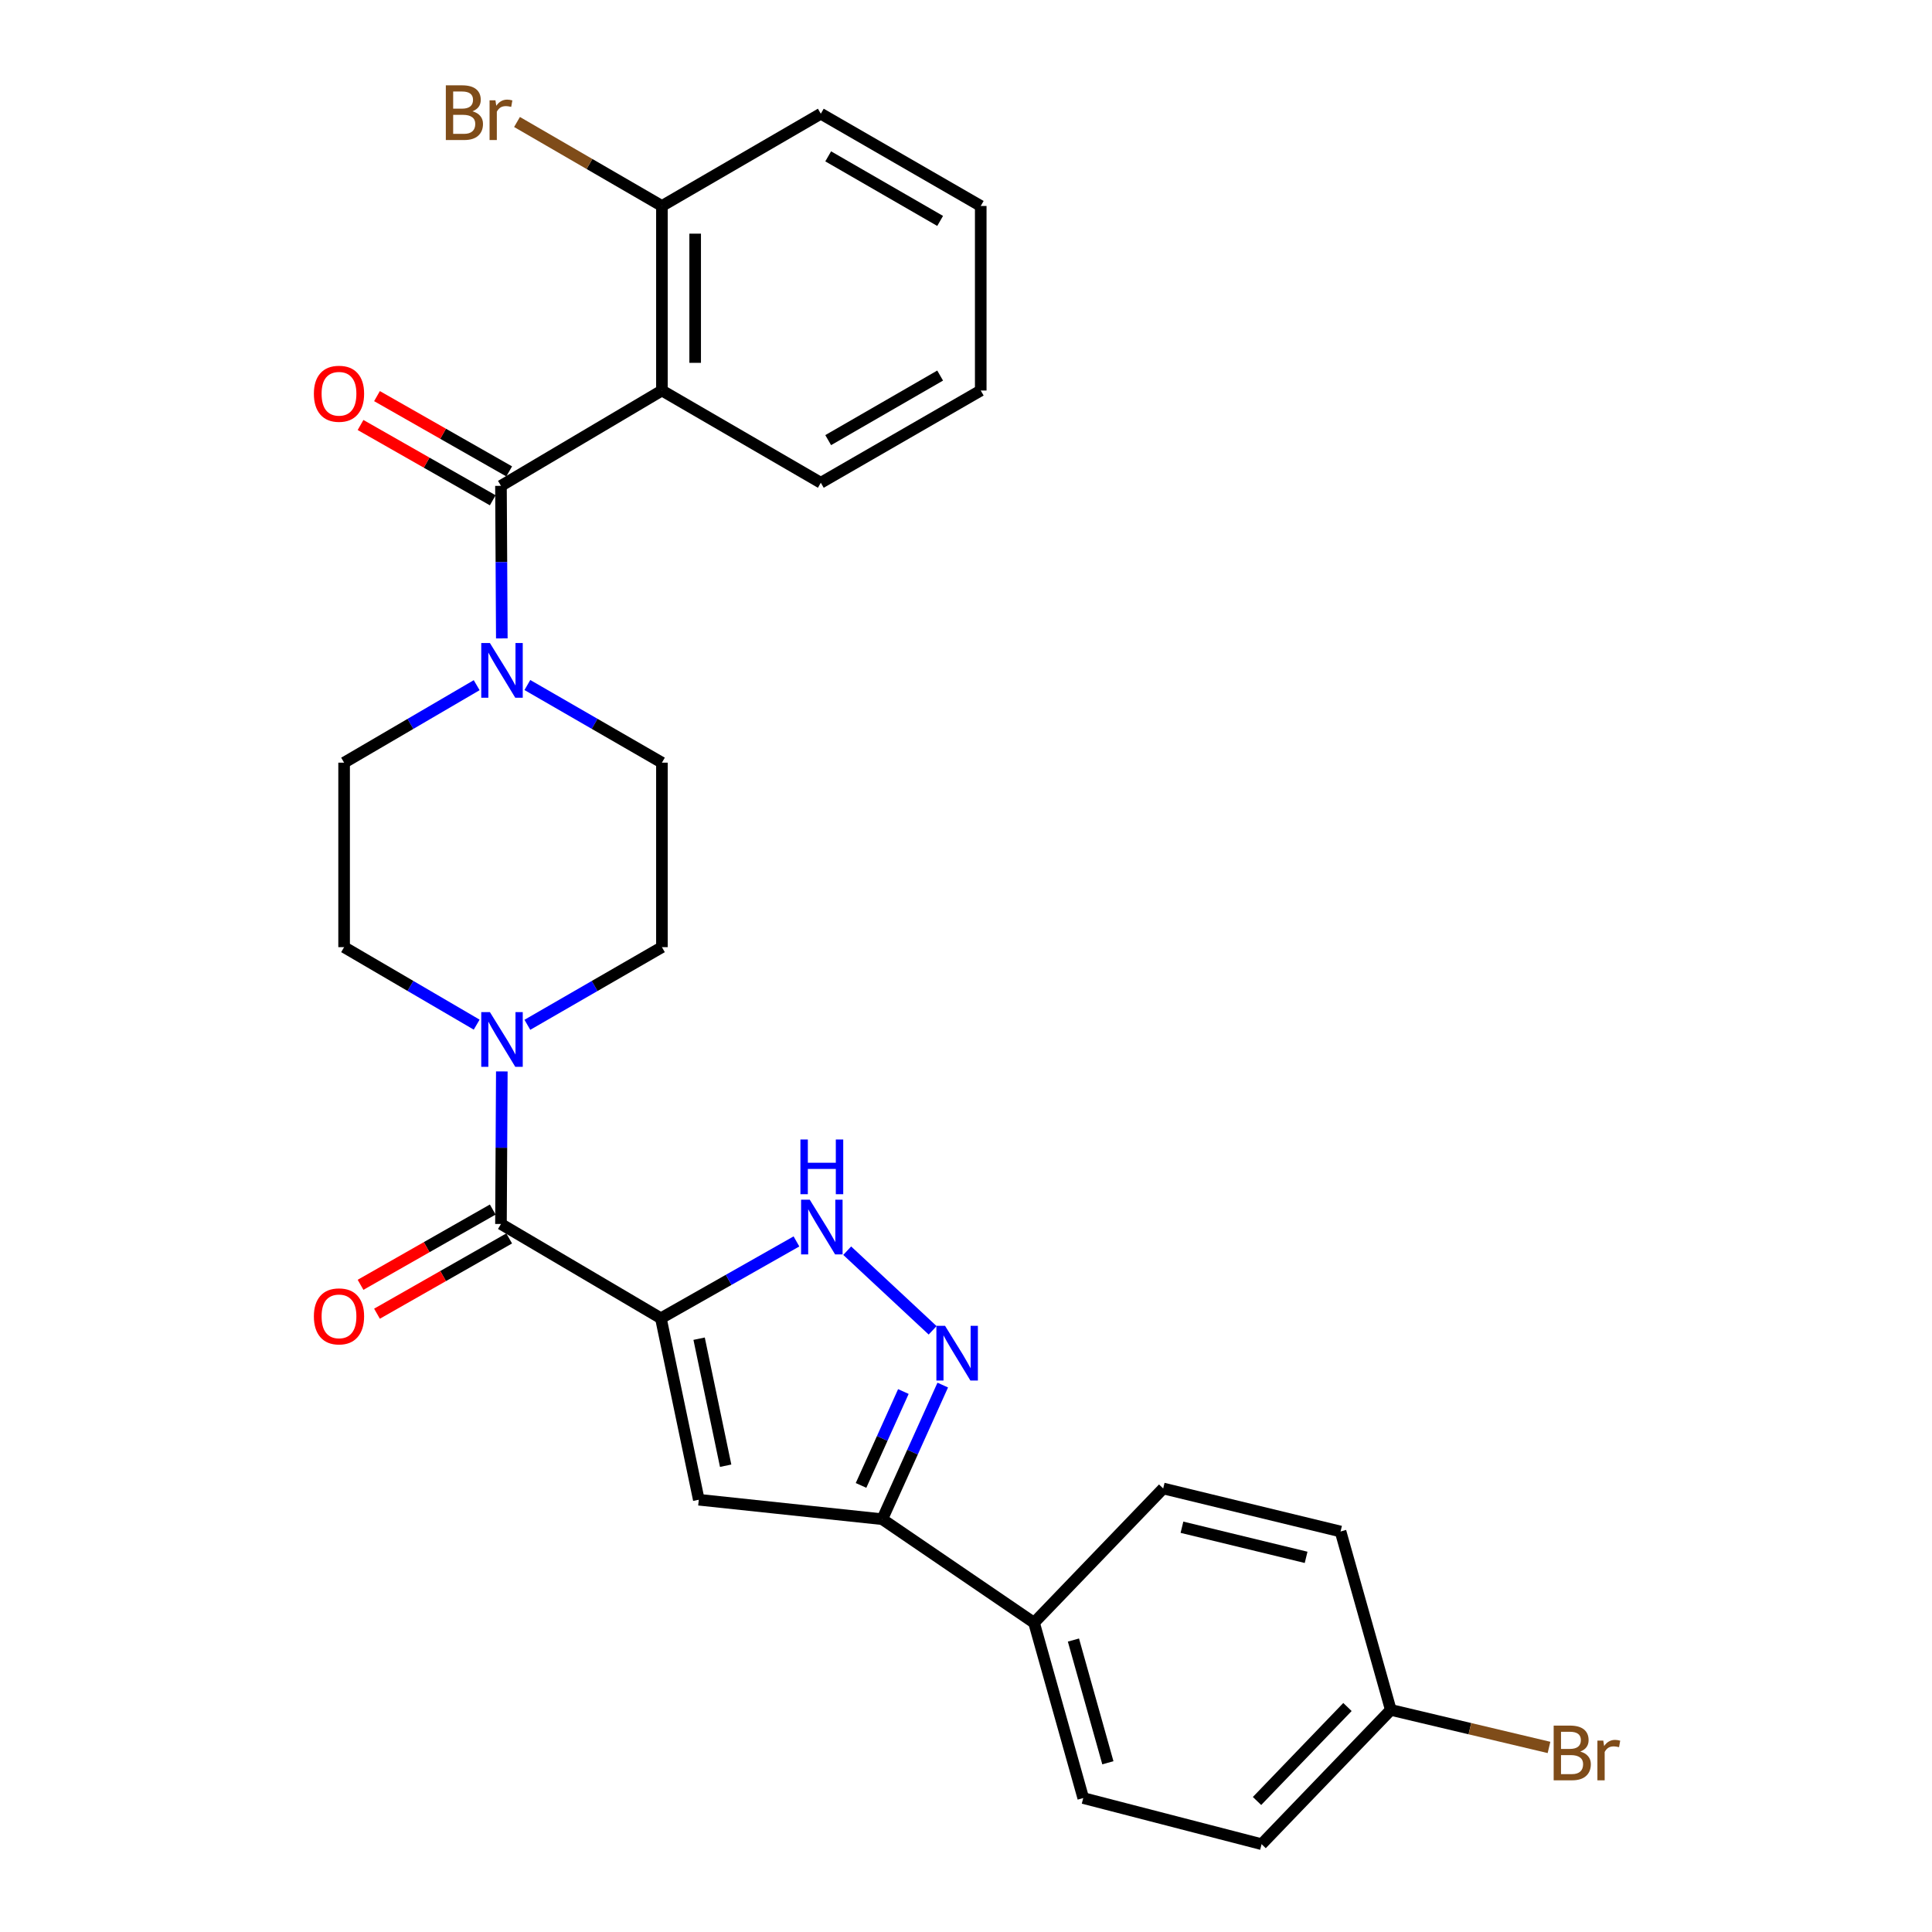 <?xml version='1.0' encoding='iso-8859-1'?>
<svg version='1.1' baseProfile='full'
              xmlns='http://www.w3.org/2000/svg'
                      xmlns:rdkit='http://www.rdkit.org/xml'
                      xmlns:xlink='http://www.w3.org/1999/xlink'
                  xml:space='preserve'
width='1000px' height='1000px' viewBox='0 0 1000 1000'>
<!-- END OF HEADER -->
<rect style='opacity:1.0;fill:#FFFFFF;stroke:none' width='1000' height='1000' x='0' y='0'> </rect>
<path class='bond-1' d='M 342.075,682.33 L 361.699,776.261' style='fill:none;fill-rule:evenodd;stroke:#000000;stroke-width:6px;stroke-linecap:butt;stroke-linejoin:miter;stroke-opacity:1' />
<path class='bond-1' d='M 361.86,692.901 L 375.597,758.653' style='fill:none;fill-rule:evenodd;stroke:#000000;stroke-width:6px;stroke-linecap:butt;stroke-linejoin:miter;stroke-opacity:1' />
<path class='bond-2' d='M 342.075,682.33 L 259.299,633.534' style='fill:none;fill-rule:evenodd;stroke:#000000;stroke-width:6px;stroke-linecap:butt;stroke-linejoin:miter;stroke-opacity:1' />
<path class='bond-3' d='M 342.075,682.33 L 377.159,662.443' style='fill:none;fill-rule:evenodd;stroke:#000000;stroke-width:6px;stroke-linecap:butt;stroke-linejoin:miter;stroke-opacity:1' />
<path class='bond-3' d='M 377.159,662.443 L 412.243,642.556' style='fill:none;fill-rule:evenodd;stroke:#0000FF;stroke-width:6px;stroke-linecap:butt;stroke-linejoin:miter;stroke-opacity:1' />
<path class='bond-0' d='M 259.299,251.473 L 259.52,290.957' style='fill:none;fill-rule:evenodd;stroke:#000000;stroke-width:6px;stroke-linecap:butt;stroke-linejoin:miter;stroke-opacity:1' />
<path class='bond-0' d='M 259.52,290.957 L 259.741,330.442' style='fill:none;fill-rule:evenodd;stroke:#0000FF;stroke-width:6px;stroke-linecap:butt;stroke-linejoin:miter;stroke-opacity:1' />
<path class='bond-5' d='M 259.299,251.473 L 342.611,202.132' style='fill:none;fill-rule:evenodd;stroke:#000000;stroke-width:6px;stroke-linecap:butt;stroke-linejoin:miter;stroke-opacity:1' />
<path class='bond-11' d='M 263.556,243.997 L 229.343,224.513' style='fill:none;fill-rule:evenodd;stroke:#000000;stroke-width:6px;stroke-linecap:butt;stroke-linejoin:miter;stroke-opacity:1' />
<path class='bond-11' d='M 229.343,224.513 L 195.131,205.03' style='fill:none;fill-rule:evenodd;stroke:#FF0000;stroke-width:6px;stroke-linecap:butt;stroke-linejoin:miter;stroke-opacity:1' />
<path class='bond-11' d='M 255.042,258.948 L 220.829,239.464' style='fill:none;fill-rule:evenodd;stroke:#000000;stroke-width:6px;stroke-linecap:butt;stroke-linejoin:miter;stroke-opacity:1' />
<path class='bond-11' d='M 220.829,239.464 L 186.616,219.98' style='fill:none;fill-rule:evenodd;stroke:#FF0000;stroke-width:6px;stroke-linecap:butt;stroke-linejoin:miter;stroke-opacity:1' />
<path class='bond-6' d='M 361.699,776.261 L 456.662,786.336' style='fill:none;fill-rule:evenodd;stroke:#000000;stroke-width:6px;stroke-linecap:butt;stroke-linejoin:miter;stroke-opacity:1' />
<path class='bond-8' d='M 259.299,633.534 L 259.52,594.049' style='fill:none;fill-rule:evenodd;stroke:#000000;stroke-width:6px;stroke-linecap:butt;stroke-linejoin:miter;stroke-opacity:1' />
<path class='bond-8' d='M 259.52,594.049 L 259.741,554.564' style='fill:none;fill-rule:evenodd;stroke:#0000FF;stroke-width:6px;stroke-linecap:butt;stroke-linejoin:miter;stroke-opacity:1' />
<path class='bond-14' d='M 255.042,626.058 L 220.83,645.538' style='fill:none;fill-rule:evenodd;stroke:#000000;stroke-width:6px;stroke-linecap:butt;stroke-linejoin:miter;stroke-opacity:1' />
<path class='bond-14' d='M 220.83,645.538 L 186.617,665.018' style='fill:none;fill-rule:evenodd;stroke:#FF0000;stroke-width:6px;stroke-linecap:butt;stroke-linejoin:miter;stroke-opacity:1' />
<path class='bond-14' d='M 263.555,641.01 L 229.343,660.49' style='fill:none;fill-rule:evenodd;stroke:#000000;stroke-width:6px;stroke-linecap:butt;stroke-linejoin:miter;stroke-opacity:1' />
<path class='bond-14' d='M 229.343,660.49 L 195.13,679.97' style='fill:none;fill-rule:evenodd;stroke:#FF0000;stroke-width:6px;stroke-linecap:butt;stroke-linejoin:miter;stroke-opacity:1' />
<path class='bond-4' d='M 438.511,647.354 L 482.727,688.571' style='fill:none;fill-rule:evenodd;stroke:#0000FF;stroke-width:6px;stroke-linecap:butt;stroke-linejoin:miter;stroke-opacity:1' />
<path class='bond-28' d='M 487.965,716.912 L 472.313,751.624' style='fill:none;fill-rule:evenodd;stroke:#0000FF;stroke-width:6px;stroke-linecap:butt;stroke-linejoin:miter;stroke-opacity:1' />
<path class='bond-28' d='M 472.313,751.624 L 456.662,786.336' style='fill:none;fill-rule:evenodd;stroke:#000000;stroke-width:6px;stroke-linecap:butt;stroke-linejoin:miter;stroke-opacity:1' />
<path class='bond-28' d='M 467.585,720.254 L 456.629,744.552' style='fill:none;fill-rule:evenodd;stroke:#0000FF;stroke-width:6px;stroke-linecap:butt;stroke-linejoin:miter;stroke-opacity:1' />
<path class='bond-28' d='M 456.629,744.552 L 445.673,768.85' style='fill:none;fill-rule:evenodd;stroke:#000000;stroke-width:6px;stroke-linecap:butt;stroke-linejoin:miter;stroke-opacity:1' />
<path class='bond-9' d='M 342.611,202.132 L 342.611,106.614' style='fill:none;fill-rule:evenodd;stroke:#000000;stroke-width:6px;stroke-linecap:butt;stroke-linejoin:miter;stroke-opacity:1' />
<path class='bond-9' d='M 359.816,187.804 L 359.816,120.942' style='fill:none;fill-rule:evenodd;stroke:#000000;stroke-width:6px;stroke-linecap:butt;stroke-linejoin:miter;stroke-opacity:1' />
<path class='bond-21' d='M 342.611,202.132 L 424.852,249.876' style='fill:none;fill-rule:evenodd;stroke:#000000;stroke-width:6px;stroke-linecap:butt;stroke-linejoin:miter;stroke-opacity:1' />
<path class='bond-10' d='M 456.662,786.336 L 535.223,839.92' style='fill:none;fill-rule:evenodd;stroke:#000000;stroke-width:6px;stroke-linecap:butt;stroke-linejoin:miter;stroke-opacity:1' />
<path class='bond-7' d='M 272.963,354.566 L 307.787,374.66' style='fill:none;fill-rule:evenodd;stroke:#0000FF;stroke-width:6px;stroke-linecap:butt;stroke-linejoin:miter;stroke-opacity:1' />
<path class='bond-7' d='M 307.787,374.66 L 342.611,394.754' style='fill:none;fill-rule:evenodd;stroke:#000000;stroke-width:6px;stroke-linecap:butt;stroke-linejoin:miter;stroke-opacity:1' />
<path class='bond-29' d='M 246.728,354.65 L 212.419,374.702' style='fill:none;fill-rule:evenodd;stroke:#0000FF;stroke-width:6px;stroke-linecap:butt;stroke-linejoin:miter;stroke-opacity:1' />
<path class='bond-29' d='M 212.419,374.702 L 178.109,394.754' style='fill:none;fill-rule:evenodd;stroke:#000000;stroke-width:6px;stroke-linecap:butt;stroke-linejoin:miter;stroke-opacity:1' />
<path class='bond-15' d='M 246.728,530.355 L 212.418,510.299' style='fill:none;fill-rule:evenodd;stroke:#0000FF;stroke-width:6px;stroke-linecap:butt;stroke-linejoin:miter;stroke-opacity:1' />
<path class='bond-15' d='M 212.418,510.299 L 178.109,490.243' style='fill:none;fill-rule:evenodd;stroke:#000000;stroke-width:6px;stroke-linecap:butt;stroke-linejoin:miter;stroke-opacity:1' />
<path class='bond-16' d='M 272.964,530.439 L 307.787,510.341' style='fill:none;fill-rule:evenodd;stroke:#0000FF;stroke-width:6px;stroke-linecap:butt;stroke-linejoin:miter;stroke-opacity:1' />
<path class='bond-16' d='M 307.787,510.341 L 342.611,490.243' style='fill:none;fill-rule:evenodd;stroke:#000000;stroke-width:6px;stroke-linecap:butt;stroke-linejoin:miter;stroke-opacity:1' />
<path class='bond-20' d='M 342.611,106.614 L 305.108,84.877' style='fill:none;fill-rule:evenodd;stroke:#000000;stroke-width:6px;stroke-linecap:butt;stroke-linejoin:miter;stroke-opacity:1' />
<path class='bond-20' d='M 305.108,84.877 L 267.606,63.14' style='fill:none;fill-rule:evenodd;stroke:#7F4C19;stroke-width:6px;stroke-linecap:butt;stroke-linejoin:miter;stroke-opacity:1' />
<path class='bond-25' d='M 342.611,106.614 L 424.852,58.86' style='fill:none;fill-rule:evenodd;stroke:#000000;stroke-width:6px;stroke-linecap:butt;stroke-linejoin:miter;stroke-opacity:1' />
<path class='bond-17' d='M 535.223,839.92 L 560.687,930.668' style='fill:none;fill-rule:evenodd;stroke:#000000;stroke-width:6px;stroke-linecap:butt;stroke-linejoin:miter;stroke-opacity:1' />
<path class='bond-17' d='M 555.608,848.884 L 573.433,912.408' style='fill:none;fill-rule:evenodd;stroke:#000000;stroke-width:6px;stroke-linecap:butt;stroke-linejoin:miter;stroke-opacity:1' />
<path class='bond-18' d='M 535.223,839.92 L 602.065,770.43' style='fill:none;fill-rule:evenodd;stroke:#000000;stroke-width:6px;stroke-linecap:butt;stroke-linejoin:miter;stroke-opacity:1' />
<path class='bond-12' d='M 342.611,394.754 L 342.611,490.243' style='fill:none;fill-rule:evenodd;stroke:#000000;stroke-width:6px;stroke-linecap:butt;stroke-linejoin:miter;stroke-opacity:1' />
<path class='bond-13' d='M 178.109,394.754 L 178.109,490.243' style='fill:none;fill-rule:evenodd;stroke:#000000;stroke-width:6px;stroke-linecap:butt;stroke-linejoin:miter;stroke-opacity:1' />
<path class='bond-23' d='M 560.687,930.668 L 653.003,954.545' style='fill:none;fill-rule:evenodd;stroke:#000000;stroke-width:6px;stroke-linecap:butt;stroke-linejoin:miter;stroke-opacity:1' />
<path class='bond-22' d='M 602.065,770.43 L 693.865,792.702' style='fill:none;fill-rule:evenodd;stroke:#000000;stroke-width:6px;stroke-linecap:butt;stroke-linejoin:miter;stroke-opacity:1' />
<path class='bond-22' d='M 611.779,790.491 L 676.039,806.081' style='fill:none;fill-rule:evenodd;stroke:#000000;stroke-width:6px;stroke-linecap:butt;stroke-linejoin:miter;stroke-opacity:1' />
<path class='bond-19' d='M 719.874,885.046 L 693.865,792.702' style='fill:none;fill-rule:evenodd;stroke:#000000;stroke-width:6px;stroke-linecap:butt;stroke-linejoin:miter;stroke-opacity:1' />
<path class='bond-24' d='M 719.874,885.046 L 760.818,894.759' style='fill:none;fill-rule:evenodd;stroke:#000000;stroke-width:6px;stroke-linecap:butt;stroke-linejoin:miter;stroke-opacity:1' />
<path class='bond-24' d='M 760.818,894.759 L 801.762,904.472' style='fill:none;fill-rule:evenodd;stroke:#7F4C19;stroke-width:6px;stroke-linecap:butt;stroke-linejoin:miter;stroke-opacity:1' />
<path class='bond-30' d='M 719.874,885.046 L 653.003,954.545' style='fill:none;fill-rule:evenodd;stroke:#000000;stroke-width:6px;stroke-linecap:butt;stroke-linejoin:miter;stroke-opacity:1' />
<path class='bond-30' d='M 697.445,883.542 L 650.635,932.191' style='fill:none;fill-rule:evenodd;stroke:#000000;stroke-width:6px;stroke-linecap:butt;stroke-linejoin:miter;stroke-opacity:1' />
<path class='bond-26' d='M 424.852,249.876 L 507.628,202.132' style='fill:none;fill-rule:evenodd;stroke:#000000;stroke-width:6px;stroke-linecap:butt;stroke-linejoin:miter;stroke-opacity:1' />
<path class='bond-26' d='M 428.672,227.811 L 486.615,194.39' style='fill:none;fill-rule:evenodd;stroke:#000000;stroke-width:6px;stroke-linecap:butt;stroke-linejoin:miter;stroke-opacity:1' />
<path class='bond-31' d='M 424.852,58.86 L 507.628,106.614' style='fill:none;fill-rule:evenodd;stroke:#000000;stroke-width:6px;stroke-linecap:butt;stroke-linejoin:miter;stroke-opacity:1' />
<path class='bond-31' d='M 428.67,80.926 L 486.614,114.354' style='fill:none;fill-rule:evenodd;stroke:#000000;stroke-width:6px;stroke-linecap:butt;stroke-linejoin:miter;stroke-opacity:1' />
<path class='bond-27' d='M 507.628,202.132 L 507.628,106.614' style='fill:none;fill-rule:evenodd;stroke:#000000;stroke-width:6px;stroke-linecap:butt;stroke-linejoin:miter;stroke-opacity:1' />
<path  class='atom-4' d='M 419.117 620.951
L 428.397 635.951
Q 429.317 637.431, 430.797 640.111
Q 432.277 642.791, 432.357 642.951
L 432.357 620.951
L 436.117 620.951
L 436.117 649.271
L 432.237 649.271
L 422.277 632.871
Q 421.117 630.951, 419.877 628.751
Q 418.677 626.551, 418.317 625.871
L 418.317 649.271
L 414.637 649.271
L 414.637 620.951
L 419.117 620.951
' fill='#0000FF'/>
<path  class='atom-4' d='M 414.297 589.799
L 418.137 589.799
L 418.137 601.839
L 432.617 601.839
L 432.617 589.799
L 436.457 589.799
L 436.457 618.119
L 432.617 618.119
L 432.617 605.039
L 418.137 605.039
L 418.137 618.119
L 414.297 618.119
L 414.297 589.799
' fill='#0000FF'/>
<path  class='atom-5' d='M 489.152 686.235
L 498.432 701.235
Q 499.352 702.715, 500.832 705.395
Q 502.312 708.075, 502.392 708.235
L 502.392 686.235
L 506.152 686.235
L 506.152 714.555
L 502.272 714.555
L 492.312 698.155
Q 491.152 696.235, 489.912 694.035
Q 488.712 691.835, 488.352 691.155
L 488.352 714.555
L 484.672 714.555
L 484.672 686.235
L 489.152 686.235
' fill='#0000FF'/>
<path  class='atom-8' d='M 253.574 332.83
L 262.854 347.83
Q 263.774 349.31, 265.254 351.99
Q 266.734 354.67, 266.814 354.83
L 266.814 332.83
L 270.574 332.83
L 270.574 361.15
L 266.694 361.15
L 256.734 344.75
Q 255.574 342.83, 254.334 340.63
Q 253.134 338.43, 252.774 337.75
L 252.774 361.15
L 249.094 361.15
L 249.094 332.83
L 253.574 332.83
' fill='#0000FF'/>
<path  class='atom-9' d='M 253.574 523.856
L 262.854 538.856
Q 263.774 540.336, 265.254 543.016
Q 266.734 545.696, 266.814 545.856
L 266.814 523.856
L 270.574 523.856
L 270.574 552.176
L 266.694 552.176
L 256.734 535.776
Q 255.574 533.856, 254.334 531.656
Q 253.134 529.456, 252.774 528.776
L 252.774 552.176
L 249.094 552.176
L 249.094 523.856
L 253.574 523.856
' fill='#0000FF'/>
<path  class='atom-12' d='M 162.462 203.808
Q 162.462 197.008, 165.822 193.208
Q 169.182 189.408, 175.462 189.408
Q 181.742 189.408, 185.102 193.208
Q 188.462 197.008, 188.462 203.808
Q 188.462 210.688, 185.062 214.608
Q 181.662 218.488, 175.462 218.488
Q 169.222 218.488, 165.822 214.608
Q 162.462 210.728, 162.462 203.808
M 175.462 215.288
Q 179.782 215.288, 182.102 212.408
Q 184.462 209.488, 184.462 203.808
Q 184.462 198.248, 182.102 195.448
Q 179.782 192.608, 175.462 192.608
Q 171.142 192.608, 168.782 195.408
Q 166.462 198.208, 166.462 203.808
Q 166.462 209.528, 168.782 212.408
Q 171.142 215.288, 175.462 215.288
' fill='#FF0000'/>
<path  class='atom-15' d='M 162.462 681.349
Q 162.462 674.549, 165.822 670.749
Q 169.182 666.949, 175.462 666.949
Q 181.742 666.949, 185.102 670.749
Q 188.462 674.549, 188.462 681.349
Q 188.462 688.229, 185.062 692.149
Q 181.662 696.029, 175.462 696.029
Q 169.222 696.029, 165.822 692.149
Q 162.462 688.269, 162.462 681.349
M 175.462 692.829
Q 179.782 692.829, 182.102 689.949
Q 184.462 687.029, 184.462 681.349
Q 184.462 675.789, 182.102 672.989
Q 179.782 670.149, 175.462 670.149
Q 171.142 670.149, 168.782 672.949
Q 166.462 675.749, 166.462 681.349
Q 166.462 687.069, 168.782 689.949
Q 171.142 692.829, 175.462 692.829
' fill='#FF0000'/>
<path  class='atom-21' d='M 244.519 57.605
Q 247.239 58.365, 248.599 60.045
Q 249.999 61.685, 249.999 64.125
Q 249.999 68.045, 247.479 70.285
Q 244.999 72.485, 240.279 72.485
L 230.759 72.485
L 230.759 44.165
L 239.119 44.165
Q 243.959 44.165, 246.399 46.125
Q 248.839 48.085, 248.839 51.685
Q 248.839 55.965, 244.519 57.605
M 234.559 47.365
L 234.559 56.245
L 239.119 56.245
Q 241.919 56.245, 243.359 55.125
Q 244.839 53.965, 244.839 51.685
Q 244.839 47.365, 239.119 47.365
L 234.559 47.365
M 240.279 69.285
Q 243.039 69.285, 244.519 67.965
Q 245.999 66.645, 245.999 64.125
Q 245.999 61.805, 244.359 60.645
Q 242.759 59.445, 239.679 59.445
L 234.559 59.445
L 234.559 69.285
L 240.279 69.285
' fill='#7F4C19'/>
<path  class='atom-21' d='M 256.439 51.925
L 256.879 54.765
Q 259.039 51.565, 262.559 51.565
Q 263.679 51.565, 265.199 51.965
L 264.599 55.325
Q 262.879 54.925, 261.919 54.925
Q 260.239 54.925, 259.119 55.605
Q 258.039 56.245, 257.159 57.805
L 257.159 72.485
L 253.399 72.485
L 253.399 51.925
L 256.439 51.925
' fill='#7F4C19'/>
<path  class='atom-25' d='M 817.935 906.607
Q 820.655 907.367, 822.015 909.047
Q 823.415 910.687, 823.415 913.127
Q 823.415 917.047, 820.895 919.287
Q 818.415 921.487, 813.695 921.487
L 804.175 921.487
L 804.175 893.167
L 812.535 893.167
Q 817.375 893.167, 819.815 895.127
Q 822.255 897.087, 822.255 900.687
Q 822.255 904.967, 817.935 906.607
M 807.975 896.367
L 807.975 905.247
L 812.535 905.247
Q 815.335 905.247, 816.775 904.127
Q 818.255 902.967, 818.255 900.687
Q 818.255 896.367, 812.535 896.367
L 807.975 896.367
M 813.695 918.287
Q 816.455 918.287, 817.935 916.967
Q 819.415 915.647, 819.415 913.127
Q 819.415 910.807, 817.775 909.647
Q 816.175 908.447, 813.095 908.447
L 807.975 908.447
L 807.975 918.287
L 813.695 918.287
' fill='#7F4C19'/>
<path  class='atom-25' d='M 829.855 900.927
L 830.295 903.767
Q 832.455 900.567, 835.975 900.567
Q 837.095 900.567, 838.615 900.967
L 838.015 904.327
Q 836.295 903.927, 835.335 903.927
Q 833.655 903.927, 832.535 904.607
Q 831.455 905.247, 830.575 906.807
L 830.575 921.487
L 826.815 921.487
L 826.815 900.927
L 829.855 900.927
' fill='#7F4C19'/>
</svg>
